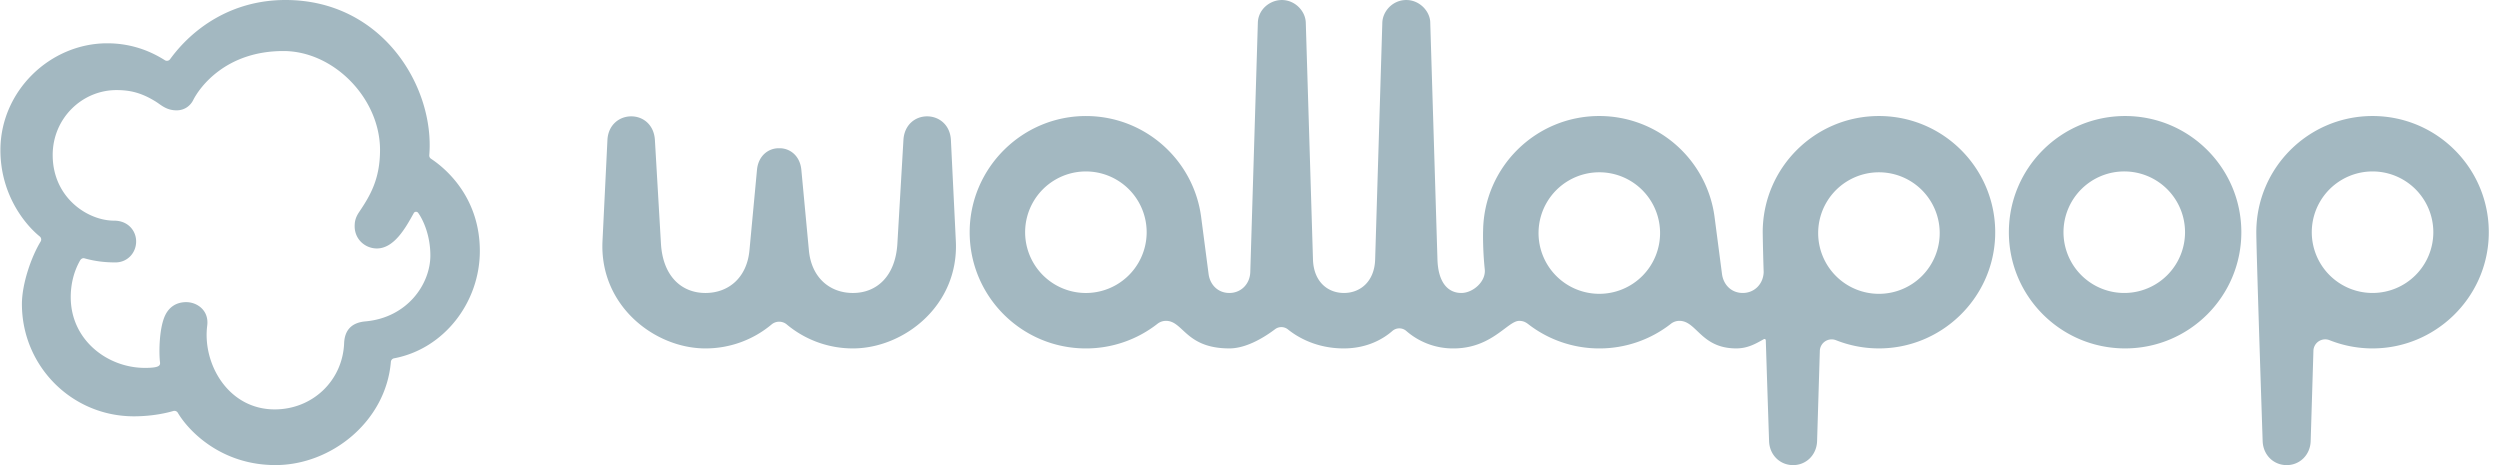 <svg xmlns="http://www.w3.org/2000/svg" width="215" height="40" fill="none"><path fill="#A3B8C1" fill-rule="evenodd" d="M24.552 0c-4.655 0-8.012 2.461-9.925 5.092a.333.333 0 0 1-.45.085c-.983-.621-2.645-1.453-4.955-1.453-4.92 0-9.186 4.11-9.186 9.183 0 3.87 2.158 6.443 3.381 7.427a.335.335 0 0 1 .078.437c-.805 1.313-1.61 3.645-1.61 5.376 0 5.333 4.288 9.656 9.624 9.656 1.645 0 2.884-.306 3.395-.457a.34.34 0 0 1 .387.151c.917 1.557 3.719 4.5 8.4 4.5 4.794 0 9.499-3.754 9.924-8.88a.34.34 0 0 1 .271-.301c4.312-.81 7.38-4.825 7.38-9.226 0-4.382-2.639-6.906-4.202-7.94a.33.33 0 0 1-.146-.305C37.4 7.503 32.912 0 24.552 0M6.083 25.562c0-1.068.236-2.155.797-3.15.034-.06.162-.249.374-.199.84.235 1.672.355 2.675.355 1.02 0 1.779-.81 1.779-1.805 0-.919-.698-1.787-1.893-1.787-2.283 0-5.284-1.984-5.284-5.646 0-3.146 2.517-5.583 5.49-5.583 1.153 0 2.135.221 3.369.987q.13.082.268.181c.374.264.813.574 1.526.574.734 0 1.209-.44 1.425-.87.562-1.124 2.819-4.23 7.76-4.23 4.352 0 8.313 4.088 8.313 8.504 0 2.518-.848 3.932-1.802 5.35-.33.49-.38.855-.38 1.214 0 1.133.912 1.91 1.91 1.91 1.485 0 2.476-1.786 3.135-2.972l.037-.066a.226.226 0 0 1 .38-.023c.412.573 1.049 1.906 1.049 3.662 0 2.485-1.997 5.353-5.588 5.672-1.147.101-1.781.715-1.828 1.874-.133 3.243-2.733 5.694-5.972 5.694-4.018 0-6.222-3.952-5.803-7.2.17-1.32-.878-2.024-1.803-2.024-.837 0-1.437.404-1.78 1.068-.553 1.074-.582 3.249-.476 4.107.039.308-.112.479-1.316.479-3.2-.005-6.362-2.394-6.362-6.076M194.589 37.936c.036 1.176.924 2.064 2.065 2.064 1.139 0 2.028-.89 2.064-2.064l.236-7.765a1.014 1.014 0 0 1 1.383-.917 10 10 0 0 0 3.692.71c5.351.005 9.799-4.262 10-9.607.214-5.694-4.34-10.379-9.99-10.379-5.521 0-9.996 4.474-9.996 9.993 0 1.656.546 17.965.546 17.965m9.45-12.741a5.226 5.226 0 0 1-5.226-5.224 5.226 5.226 0 0 1 10.453 0 5.226 5.226 0 0 1-5.227 5.224" clip-rule="evenodd"/><path fill="#A3B8C1" d="M79.731 10.006c1.03 0 1.982.735 2.047 2.034l.424 8.687c.274 5.563-4.49 9.237-8.851 9.237a8.84 8.84 0 0 1-5.688-2.06 1.02 1.02 0 0 0-1.308 0 8.84 8.84 0 0 1-5.689 2.06c-4.36 0-9.123-3.674-8.851-9.237l.424-8.687c.065-1.299 1.017-2.034 2.047-2.034 1.037 0 1.96.735 2.036 2.034l.52 8.91c.164 2.807 1.773 4.246 3.825 4.246 1.987 0 3.57-1.315 3.787-3.676l.647-6.91c.115-1.235.998-1.861 1.862-1.861h.091c.864 0 1.747.626 1.862 1.862l.648 6.909c.216 2.36 1.799 3.676 3.787 3.676 2.05 0 3.66-1.44 3.824-4.247l.52-8.91c.075-1.298 1-2.033 2.036-2.033"/><path fill="#A3B8C1" fill-rule="evenodd" d="M182.759 9.978c-5.521 0-9.996 4.474-9.996 9.993s4.475 9.992 9.996 9.992 9.996-4.473 9.996-9.992-4.476-9.993-9.996-9.993m0 15.217a5.226 5.226 0 1 1 0-10.451 5.226 5.226 0 0 1 0 10.451M151.593 19.97c0-5.518 4.475-9.992 9.996-9.992 5.648 0 10.202 4.685 9.992 10.379-.201 5.345-4.649 9.612-9.999 9.606a10 10 0 0 1-3.677-.702 1.018 1.018 0 0 0-1.399.91l-.236 7.765c-.036 1.173-.925 2.064-2.065 2.064-1.141 0-2.028-.888-2.064-2.064 0 0-.143-4.278-.283-8.675a.113.113 0 0 0-.169-.094c-.767.44-1.435.796-2.371.796-1.787 0-2.645-.819-3.353-1.494-.496-.473-.918-.876-1.534-.876-.19 0-.469.048-.727.248a9.96 9.96 0 0 1-6.161 2.124 9.96 9.96 0 0 1-6.142-2.11c-.237-.176-.443-.26-.754-.26-.348 0-.741.295-1.251.677-.933.7-2.255 1.693-4.397 1.693a6.1 6.1 0 0 1-4.056-1.501.91.91 0 0 0-1.2 0c-.718.627-2.095 1.5-4.182 1.5-2.398 0-4.02-1.007-4.798-1.633a.9.9 0 0 0-1.109-.018c-.826.625-2.41 1.65-3.927 1.65-2.314 0-3.278-.892-4.022-1.582-.47-.434-.852-.788-1.43-.788-.189 0-.468.048-.726.248a9.96 9.96 0 0 1-6.161 2.124c-5.521 0-9.996-4.474-9.996-9.992 0-5.53 4.546-10.037 10.077-9.993 5.03.04 9.175 3.794 9.826 8.654v-.001l.643 4.926c.12.922.797 1.637 1.789 1.637.993 0 1.766-.76 1.798-1.802l.651-21.446c.035-1.15 1.044-1.946 2.063-1.946 1.119 0 2.028.932 2.059 1.946l.618 20.366c.057 1.907 1.259 2.882 2.666 2.882 1.393 0 2.623-.975 2.681-2.882l.617-20.366c.03-.961.871-1.946 2.059-1.946 1.171 0 2.035.985 2.063 1.914v.032l.619 20.366c.06 1.983.902 2.882 2.056 2.882.992 0 2.124-.979 2.013-2.03-.192-1.831-.143-3.33-.143-3.33l.001.004c.07-5.458 4.517-9.862 9.994-9.862a9.996 9.996 0 0 1 9.907 8.654l.004.038q.002.023.006.044l.632 4.844c.12.922.797 1.637 1.789 1.637.989 0 1.759-.755 1.796-1.79a188 188 0 0 1-.083-3.434m-63.432 0a5.226 5.226 0 0 0 10.452 0 5.226 5.226 0 0 0-10.452 0m44.154 0a5.226 5.226 0 1 0 10.451-.002 5.226 5.226 0 0 0-10.451.003m24.048 0a5.226 5.226 0 1 0 10.451-.002 5.226 5.226 0 0 0-10.451.003" clip-rule="evenodd"/></svg>